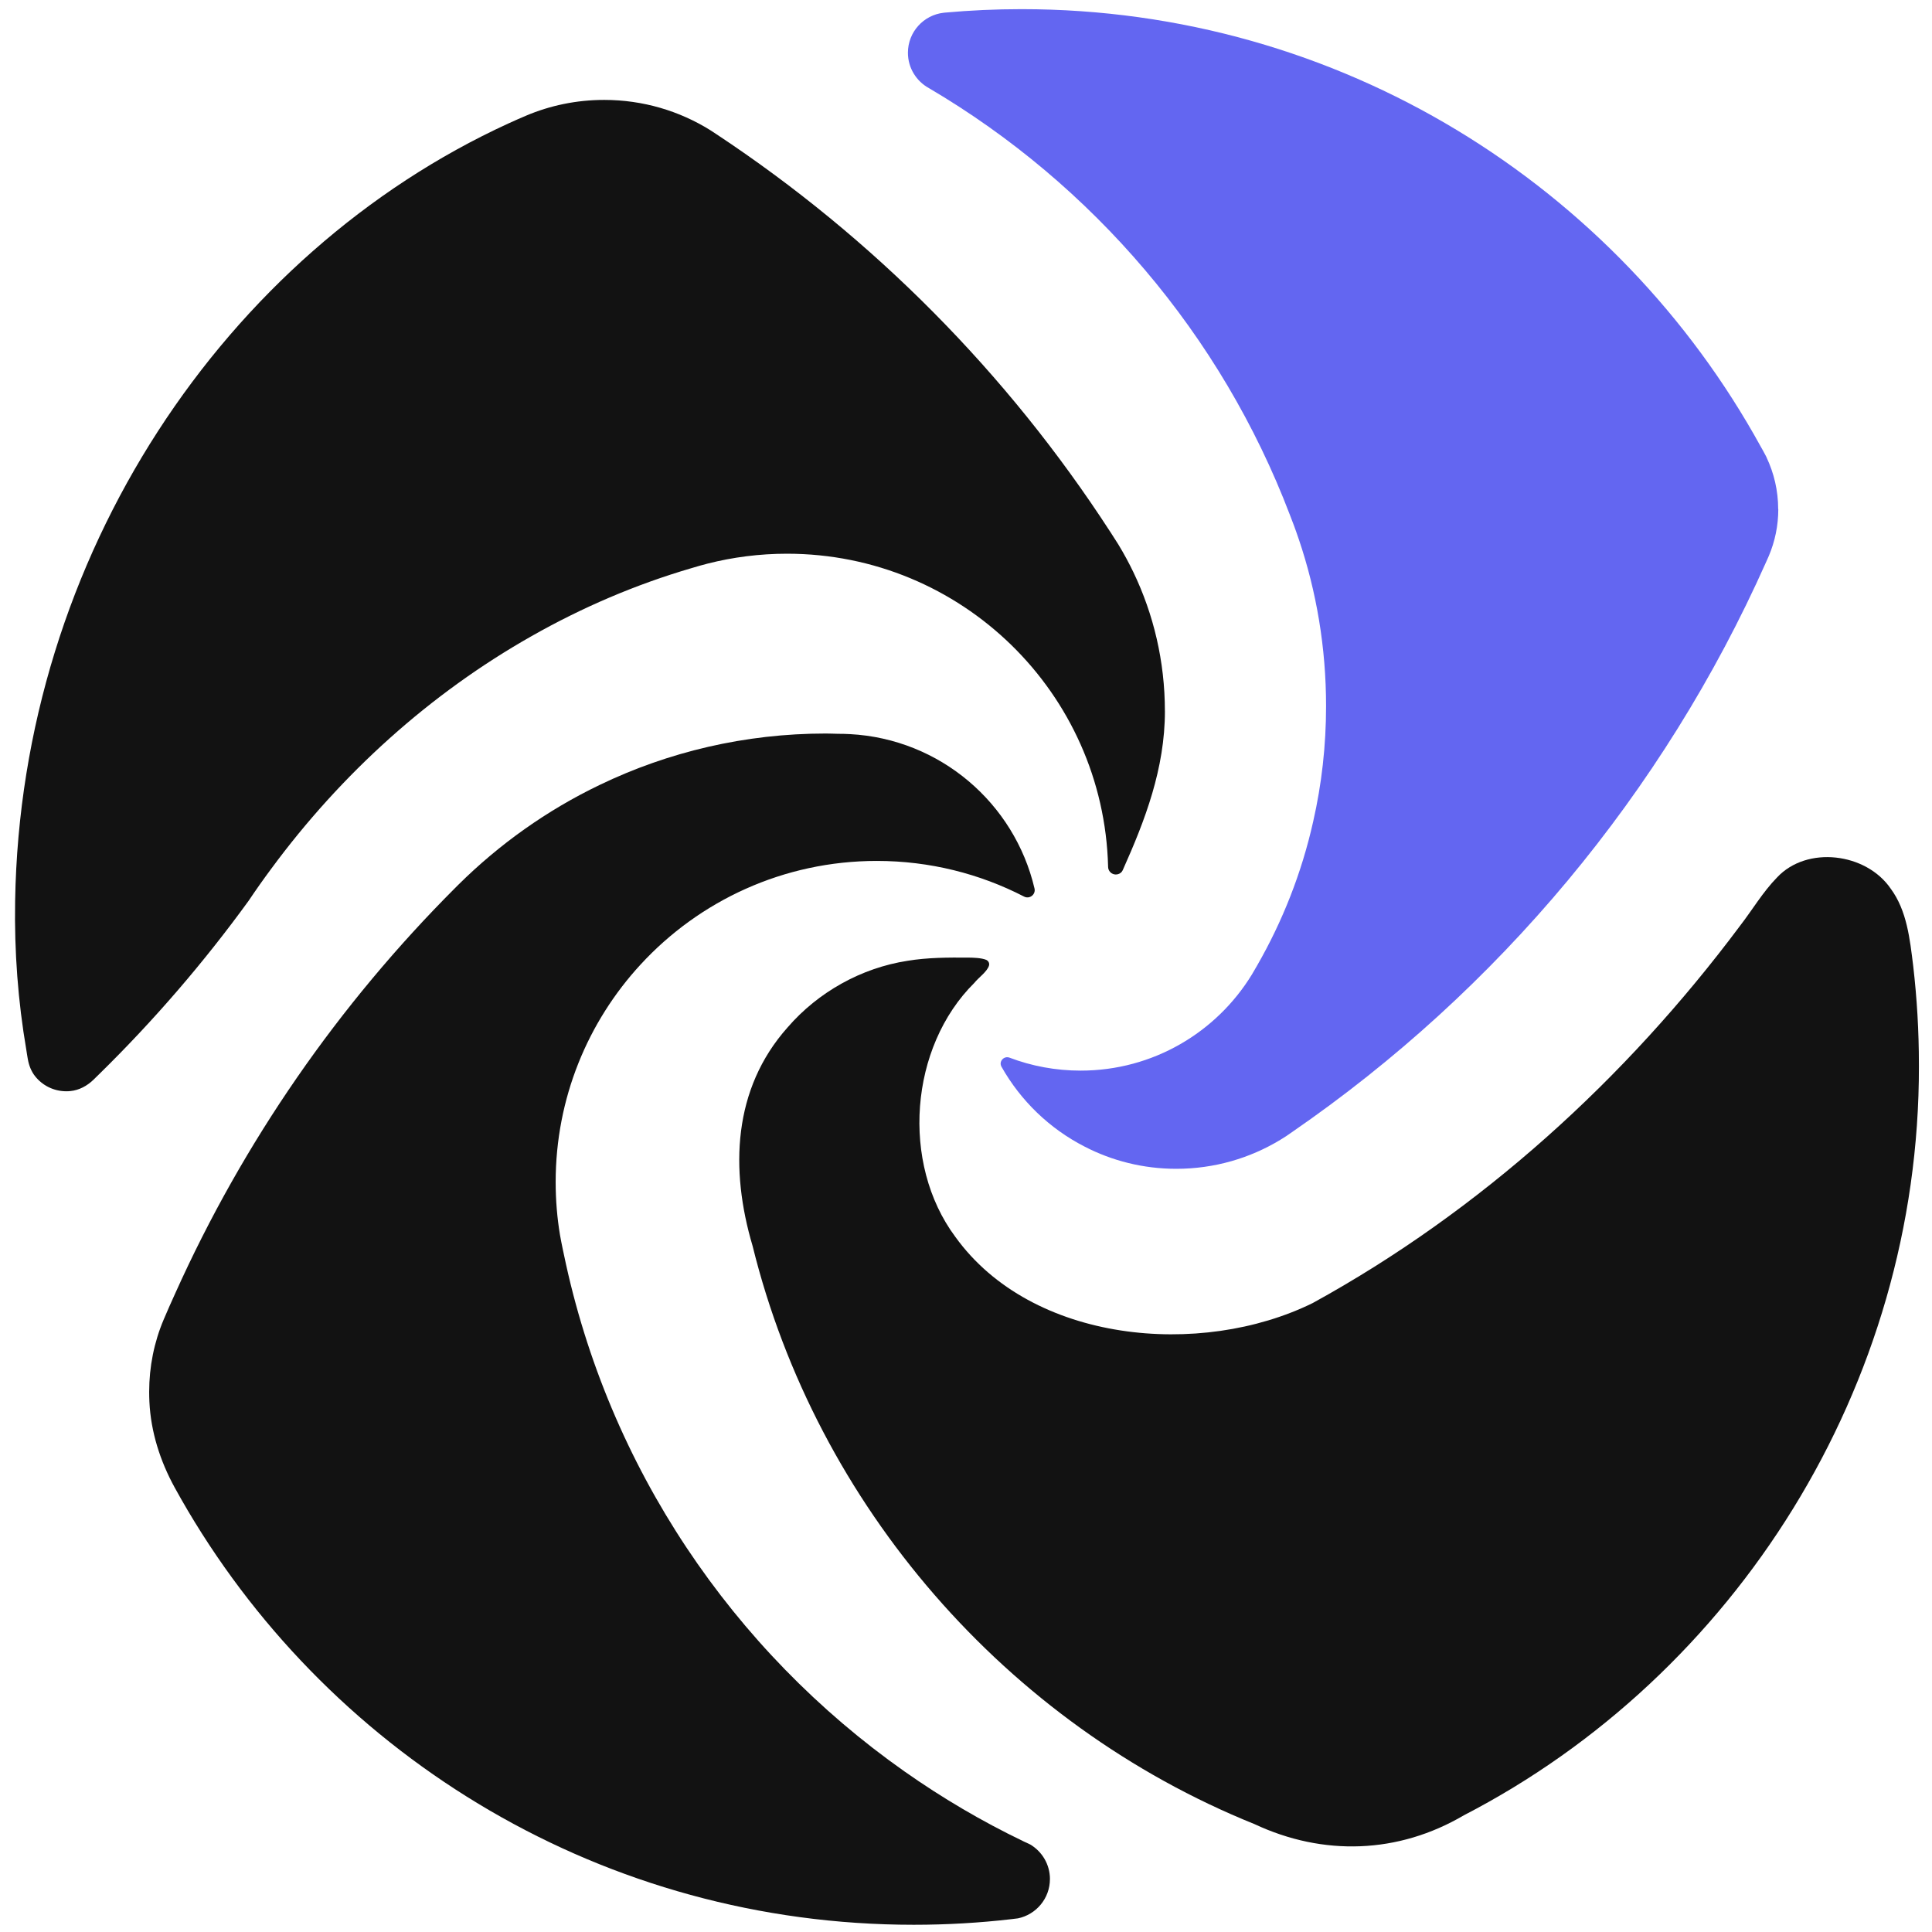 <?xml version="1.0" encoding="UTF-8"?>
<svg id="Layer_1" xmlns="http://www.w3.org/2000/svg" version="1.1" viewBox="0 0 1000 1000">
  <!-- Generator: Adobe Illustrator 29.6.1, SVG Export Plug-In . SVG Version: 2.1.1 Build 9)  -->
  <defs>
    <style>
      .st0 {
        fill: #121212;
      }

      .st1 {
        fill: #6366f1;
      }
    </style>
  </defs>
  <path class="st0" d="M993.23,551.57c.33,166.39-95.44,315.63-235.55,388.03-33.93,19.95-72.78,21.23-108.32,4.57-128.56-51.83-226.66-164.97-259.82-299.28-11.73-39.54-10.26-81.24,18.12-113.11,15.78-18.27,38.14-30.77,62-34.46,10.42-1.73,21.06-1.74,31.64-1.67,2.48.03,6.66.14,9.09,1.14,1.18.49,1.86,1.72,1.52,2.96-.88,3.14-5.59,6.41-7.54,8.93-33.63,33.28-38.19,93.43-9.92,131.47,39.62,55.09,127.11,62.77,184.96,34.33,86.85-47.7,162.03-116,221.12-195.14,6.49-8.38,11.94-17.7,19.25-25.15,15.46-16.61,46.16-12.82,58.88,5.82,8.36,11.35,9.89,25.99,11.62,40.03,1.95,16.87,2.94,33.77,2.94,50.76v.77h.01Z"/>
  <path class="st1" d="M920.44,263.52c0,8.61-1.75,16.8-4.92,24.27-.46,1.03-.91,2.06-1.37,3.09-53.26,119.6-138.76,221.67-245.44,295.12-.99.69-1.98,1.37-2.97,2.06-1.03.65-2.06,1.3-3.09,1.94-15.7,9.49-34.1,14.97-53.8,14.97-17.15,0-33.3-4.15-47.55-11.54-18.04-9.25-32.99-23.66-42.93-41.29-1.54-2.72,1.26-5.8,4.18-4.69,11.43,4.34,23.85,6.7,36.8,6.7,37.45,0,70.29-19.85,88.54-49.61.38-.65.76-1.3,1.14-1.94.57-.91,1.11-1.87,1.64-2.82,13.18-22.94,23.09-48.01,29.03-74.56,4.38-19.2,6.67-39.21,6.67-59.74,0-30.25-4.95-59.32-14.14-86.45,0-.08-.04-.15-.08-.19-.76-2.32-1.6-4.61-2.44-6.93-.69-1.83-1.37-3.66-2.1-5.49-35.47-93.08-101.92-170.84-186.77-220.79-6.48-3.54-10.9-10.4-10.9-18.33,0-10.71,8.08-19.51,18.44-20.69.23-.04.5-.08.72-.08,13.07-1.18,26.29-1.79,39.66-1.79,164.9,0,308.42,91.48,382.6,226.43.38.65.76,1.3,1.1,1.94.61,1.11,1.22,2.25,1.79,3.35.08.11.11.19.11.3,3.85,8.12,6.02,17.18,6.02,26.75h.06Z"/>
  <path class="st0" d="M602.96,368.06c0,29.79-10.31,56.55-21.68,81.99-.15.33-.3.65-.53.99-.7,1.01-1.91,1.6-3.2,1.6-2.21,0-4-1.79-4-4v-.11c-2.29-89.84-75.82-161.93-166.19-161.93-14.21,0-28,1.79-41.19,5.14-2.78.72-5.52,1.49-8.23,2.32-28.92,8.46-56.65,20.35-82.87,35.24-52.24,29.57-98.26,70.9-134.84,120.59-3.96,5.33-7.81,10.78-11.51,16.31-23.2,31.97-49,61.91-77.11,89.5-1.1,1.07-2.21,2.17-3.31,3.24-3.24,3.12-7.39,5.37-11.89,5.79-.65.08-1.37.11-2.06.11-6.59,0-12.46-3.05-16.23-7.85-1.98-2.51-3.16-5.6-3.7-8.72-.04-.15-.04-.27-.08-.42-.15-.84-.3-1.68-.42-2.51v-.04c-.11-.65-.23-1.26-.3-1.91-4.27-24.99-6.25-50.71-5.79-77,2.93-178.99,109.16-335.43,255.23-402.45,3.09-1.41,6.17-2.78,9.26-4.08,12.42-5.26,26.06-8.15,40.42-8.15,20.15,0,38.98,5.75,54.9,15.66,1.07.69,2.13,1.41,3.2,2.1,81.19,53.72,150.61,123.79,203.61,205.47.04.04.08.08.11.15,1.45,2.25,2.9,4.5,4.31,6.74.08.08.11.11.11.19,2.78,4.57,5.33,9.3,7.66,14.13,10.44,21.76,16.31,46.14,16.31,71.89v.02Z"/>
  <path class="st0" d="M543.44,972.6c0,10.02-7.12,18.4-16.61,20.35h-.08c-.99.15-2.02.27-3.05.38-16.65,1.94-33.57,2.93-50.75,2.93-159.94,0-299.81-86.07-375.78-214.46-2.31-3.91-4.57-7.88-6.77-11.88-7.5-13.66-12.33-28.76-13.07-44.33-.08-1.66-.12-3.33-.12-5.01v-.32c.02-12.8,2.52-25.5,7.52-37.28,1.92-4.51,3.89-9,5.93-13.45,35.36-78.71,84.77-149.77,145.01-210.01.53-.5,1.03-1.03,1.56-1.56,21.22-21.03,45.91-38.6,73.19-51.7,35.39-17.03,75.09-26.59,117.01-26.59,2.17,0,4.31.11,6.44.15h.42c1.79,0,3.58.04,5.33.15h.27c46.71,2.48,85.21,35.75,95.57,79.9.73,3.11-2.55,5.67-5.39,4.2-22.83-11.78-48.77-18.46-76.23-18.46-48.35,0-91.9,20.65-122.26,53.61-27.28,29.6-43.97,69.15-43.97,112.62,0,9.33.76,18.52,2.25,27.43.46,2.48.91,4.95,1.45,7.43.19.88.38,1.79.57,2.67,22.9,110.07,87.4,204.94,176.25,267.5,19.43,13.68,40.04,25.83,61.68,36.23,1.14.57,2.29,1.1,3.43,1.6,6.1,3.62,10.21,10.29,10.21,17.91h-.01Z"/>
</svg>